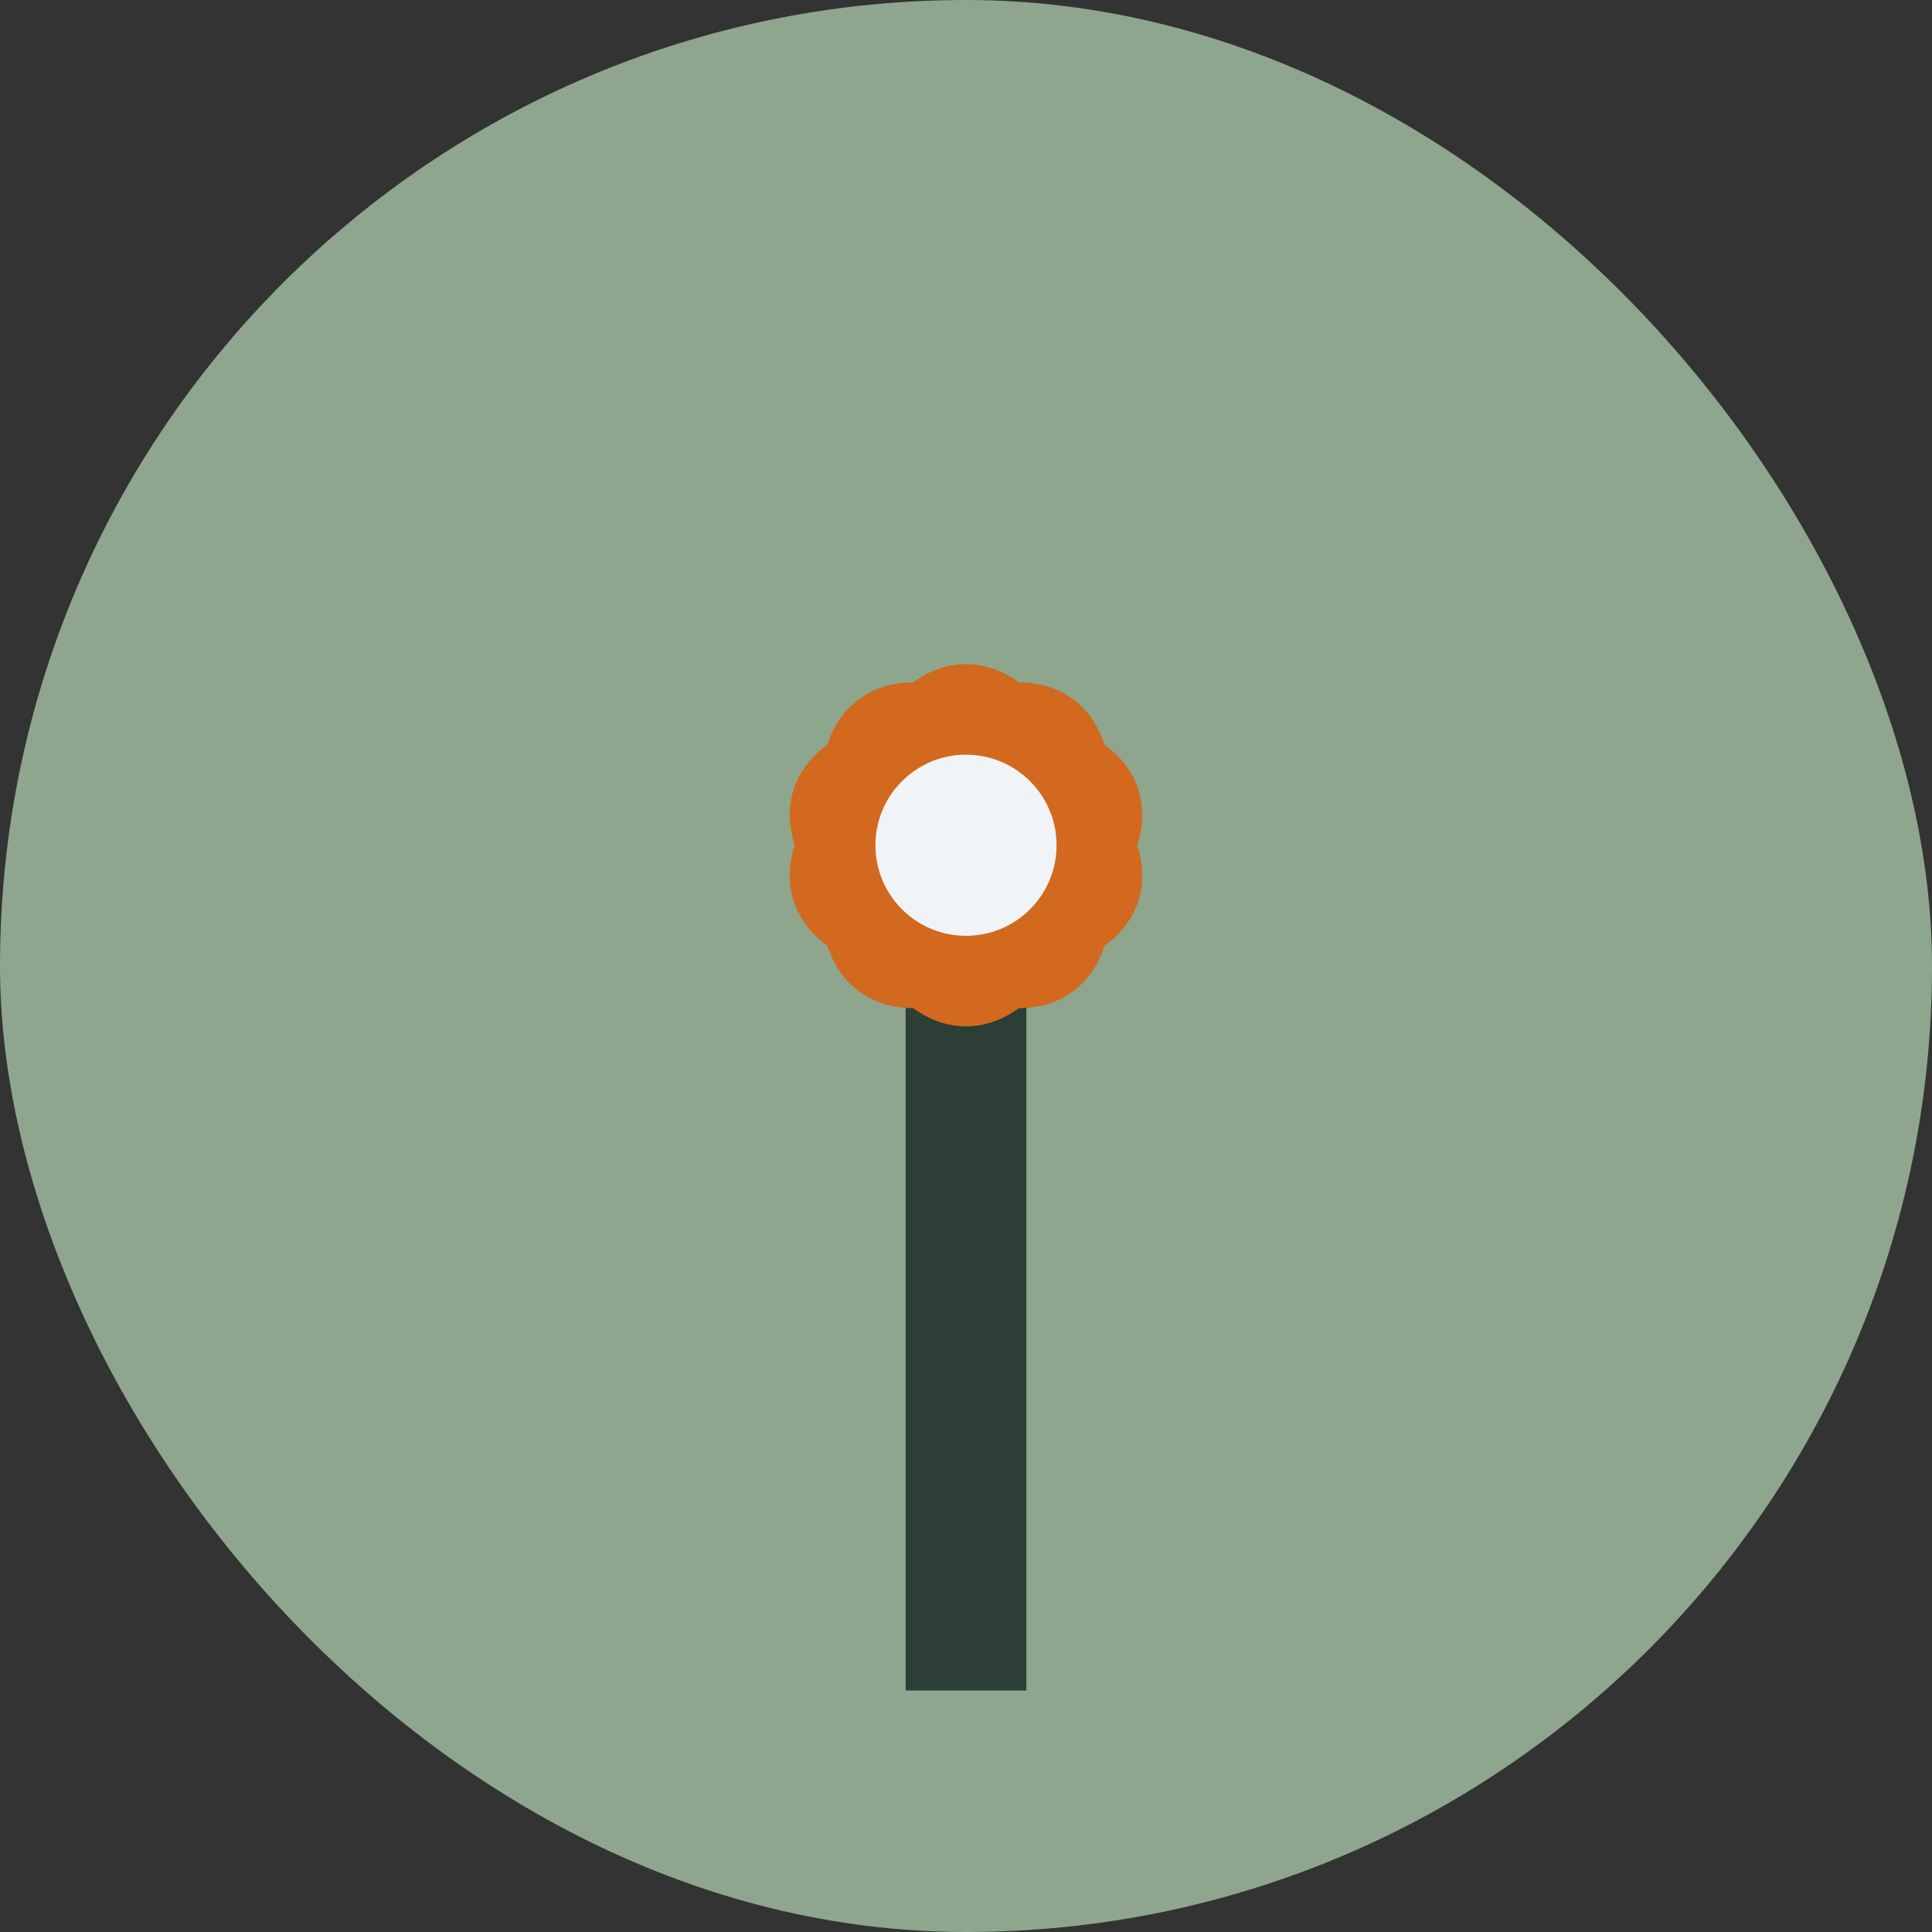 <?xml version="1.0" encoding="UTF-8"?>
<svg width="32" height="32" viewBox="0 0 32 32" fill="none" xmlns="http://www.w3.org/2000/svg">
  <rect x="0" y="0" width="32" height="32" fill="#333333" stroke="none"/>
  <rect width="32" height="32" rx="16" fill="#8FA68E"/>
  <g transform="translate(8, 4)">
    <!-- Simple flower -->
    <rect x="7" y="12" width="2" height="12" fill="#2C3E35"/>
    <ellipse cx="8" cy="10" rx="2" ry="3" fill="#D2691E" transform="rotate(0 8 10)"/>
    <ellipse cx="8" cy="10" rx="2" ry="3" fill="#D2691E" transform="rotate(72 8 10)"/>
    <ellipse cx="8" cy="10" rx="2" ry="3" fill="#D2691E" transform="rotate(144 8 10)"/>
    <ellipse cx="8" cy="10" rx="2" ry="3" fill="#D2691E" transform="rotate(216 8 10)"/>
    <ellipse cx="8" cy="10" rx="2" ry="3" fill="#D2691E" transform="rotate(288 8 10)"/>
    <circle cx="8" cy="10" r="1.5" fill="#F0F4F7"/>
  </g>
</svg>